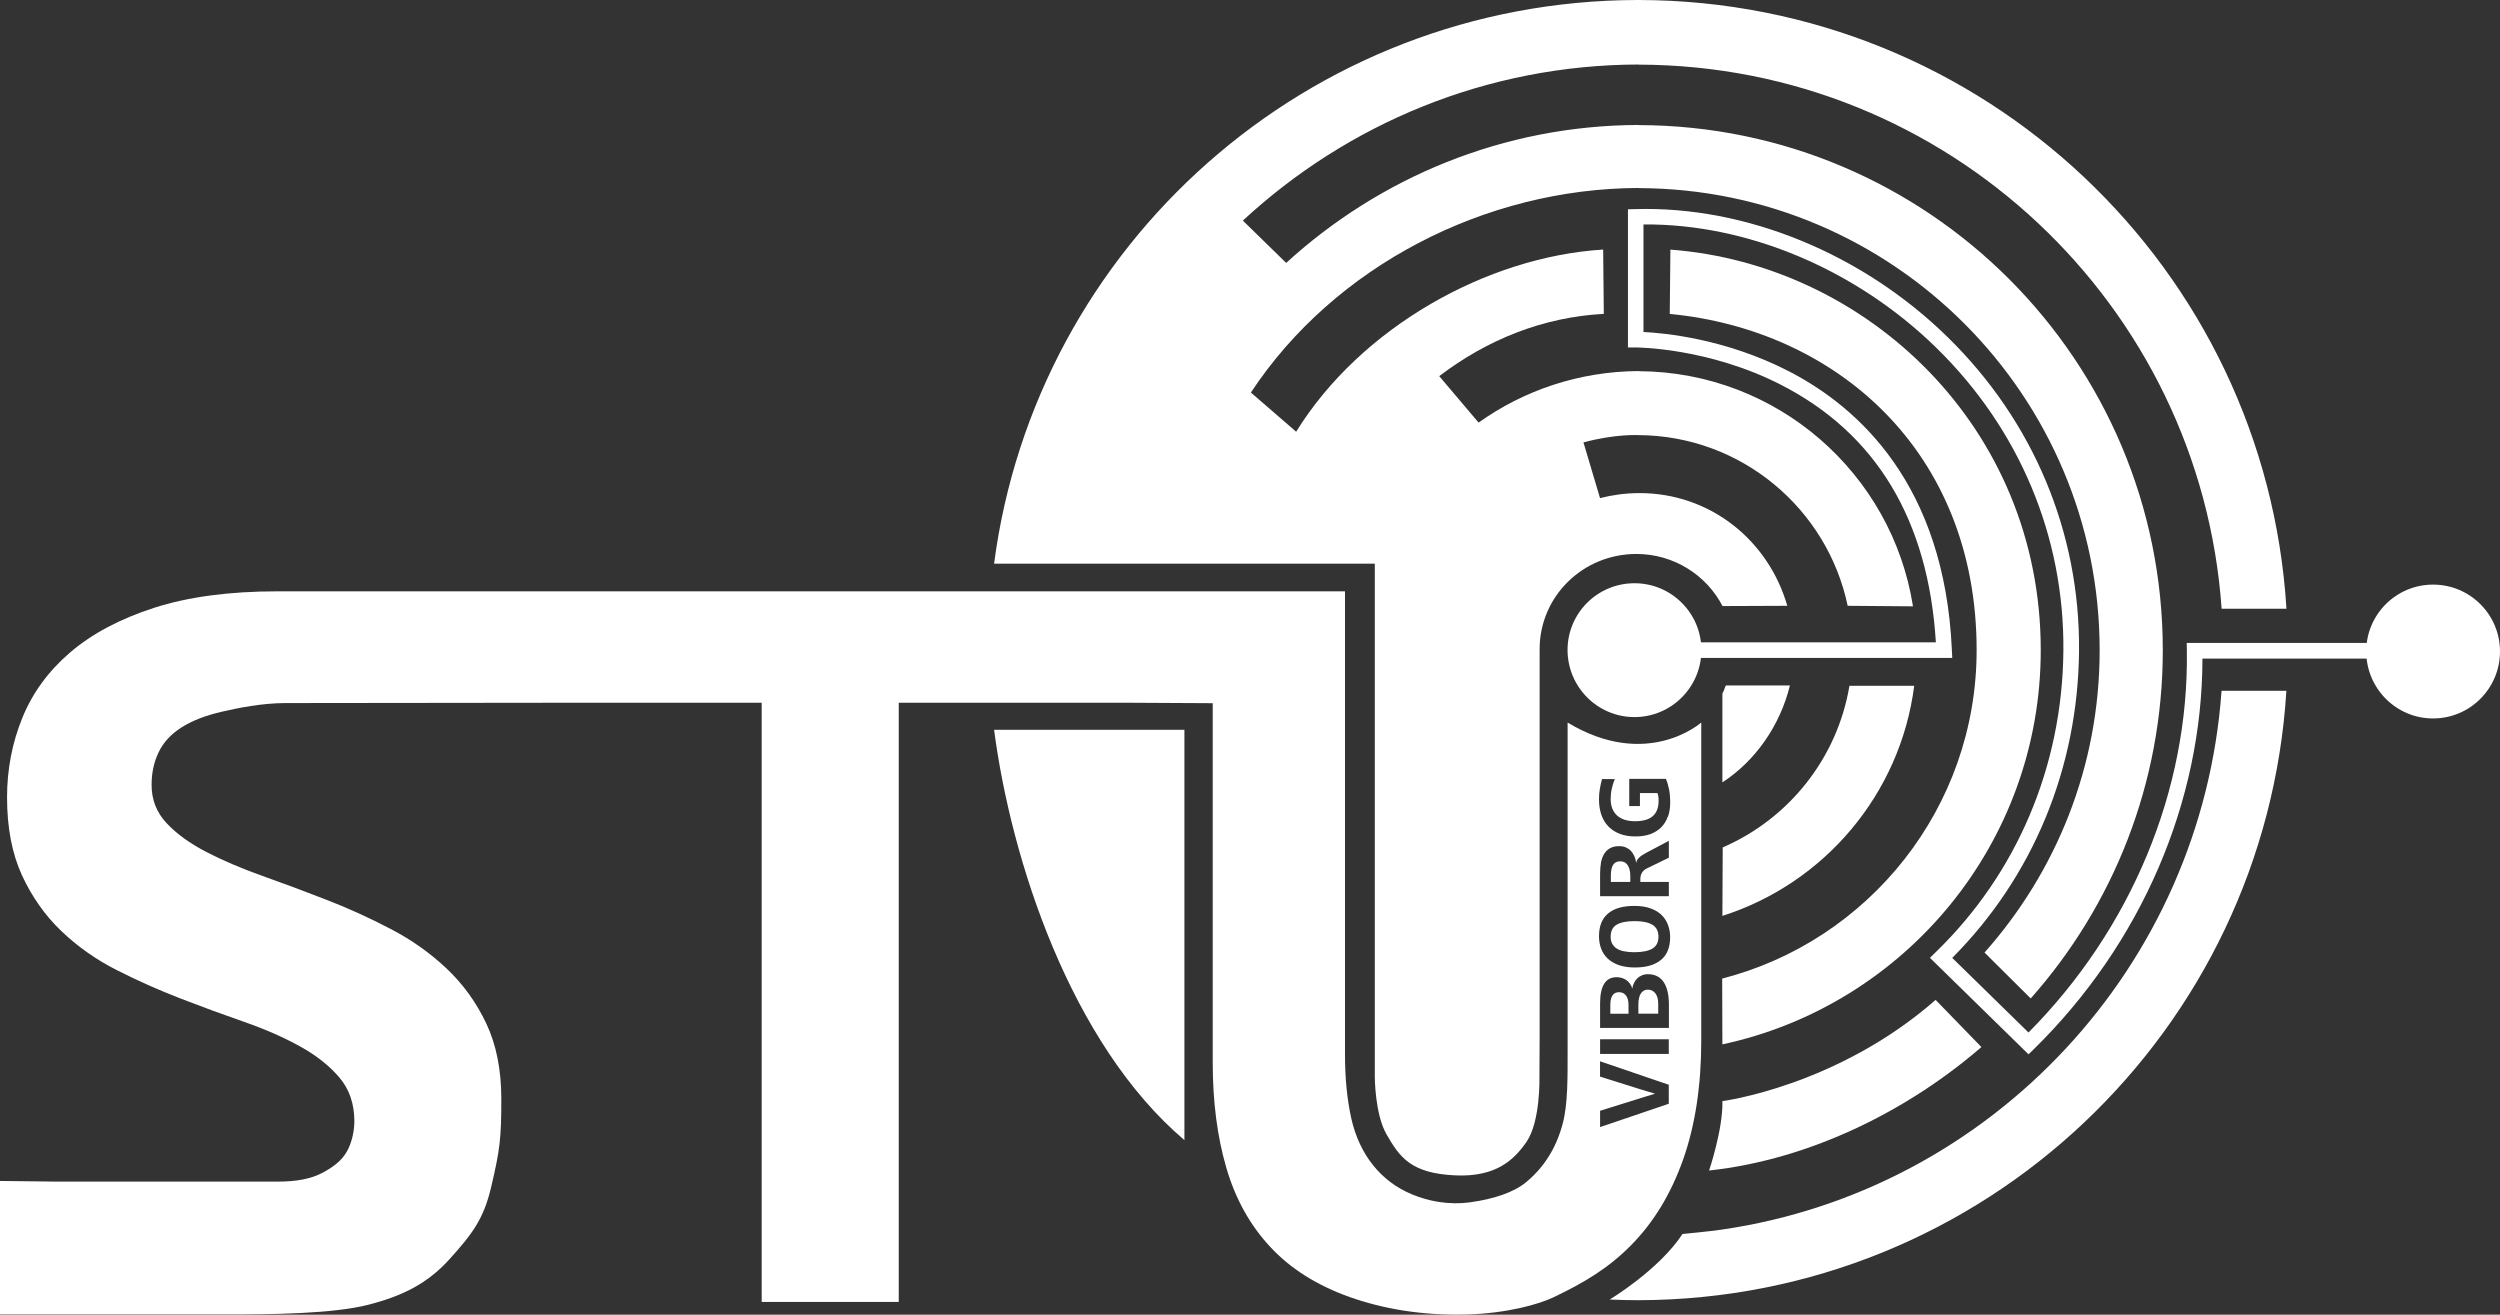 <?xml version="1.0" encoding="UTF-8"?>
<svg id="STU" xmlns="http://www.w3.org/2000/svg" viewBox="0 0 383.29 201.56">
  <rect x="0" y="0" width="383.29" height="201.56" fill="#333333" stroke="none"/>
  <defs>
    <style>
      .cls-1 {
        fill: #fff;
      }
    </style>
  </defs>
  <g id="Hvid">
    <path class="cls-1" d="M373.04,89.63c5.64,0,10.25,4.58,10.25,10.25s-4.6,10.27-10.26,10.27c-5.67,0-10.24-4.61-10.25-10.27,0-5.67,4.58-10.25,10.26-10.25Z"/>
    <path class="cls-1" d="M311.01,161.65l-15.12-14.8.88-.86c12.47-12.09,19.43-28.52,19.58-46.24.16-17.49-6.75-33.96-19.43-46.38-12.3-12.05-29.03-19.1-44.95-18.96v16.49c3.26.16,12.57,1.04,22.19,5.97,10.82,5.55,23.96,17.47,25.09,42.75l.06,1.25h-49.17v-2.39h46.66c-1.15-18.71-9.12-31.99-23.72-39.47-11.17-5.73-22.2-5.74-22.29-5.74h-1.2s0-21.18,0-21.18l1.16-.03c16.91-.5,34.79,6.83,47.85,19.62,13.16,12.88,20.31,29.97,20.15,48.11-.16,17.95-7.05,34.62-19.44,47.07l11.69,11.44c15.76-15.89,24.6-37.16,24.28-58.52l-.02-1.21h37.76v2.4h-35.35c-.02,21.97-9.39,43.73-25.84,59.87l-.84.82Z"/>
    <path class="cls-1" d="M250.6,89.42c5.64,0,10.25,4.58,10.25,10.25s-4.6,10.27-10.26,10.27c-5.67,0-10.24-4.61-10.26-10.27,0-5.67,4.58-10.25,10.27-10.25Z"/>
    <g>
      <path class="cls-1" d="M253.78,152.28c-.14-.18-.31-.32-.5-.41-.19-.09-.4-.14-.62-.14-.46,0-.82.19-1.08.57-.26.38-.39.96-.39,1.74v1.37h3.04v-1.54c0-.36-.04-.66-.12-.93-.08-.27-.19-.49-.33-.67Z"/>
      <path class="cls-1" d="M249.24,152.56c-.14-.16-.3-.27-.47-.34-.17-.07-.37-.1-.57-.1s-.38.04-.54.11c-.16.07-.3.19-.41.34-.12.15-.2.36-.27.61-.06.25-.09.54-.09.9v1.34h2.79v-1.34c0-.36-.04-.66-.12-.91-.08-.24-.18-.45-.32-.61Z"/>
      <path class="cls-1" d="M249.56,132.66c-.13-.19-.29-.35-.48-.45-.19-.1-.41-.16-.66-.16-.52,0-.88.19-1.11.55-.23.37-.34.91-.34,1.64v.97h2.98v-.9c0-.34-.03-.65-.1-.93-.06-.28-.16-.51-.29-.71Z"/>
      <path class="cls-1" d="M253.32,141.78c-.31-.19-.68-.33-1.13-.42-.45-.09-.96-.14-1.54-.14-1.25,0-2.18.19-2.79.55-.62.37-.92.99-.92,1.83,0,.43.07.79.24,1.09.16.3.39.55.7.74.31.19.68.34,1.13.42.45.09.97.14,1.55.14,1.24,0,2.17-.19,2.79-.56.62-.38.92-.98.92-1.83,0-.42-.08-.79-.24-1.09-.16-.3-.39-.55-.7-.74Z"/>
      <path class="cls-1" d="M240.34,110.77v50.08c0,4.28.05,8.38-.74,11.38-1.03,3.9-2.96,6.82-5.65,9.04-1.93,1.59-5.06,2.57-8.41,3.04-3.58.51-6.68-.21-9.07-1.2-2.39-1-4.38-2.49-5.96-4.47-1.58-1.98-2.7-4.36-3.34-7.19-.63-2.84-.96-6.09-.96-9.76v-71.03H42.52c-7.39,0-13.7.85-18.93,2.54-5.22,1.69-9.5,3.97-12.84,6.83-3.33,2.86-5.78,6.21-7.33,10.04-1.56,3.84-2.34,7.9-2.34,12.18,0,4.67.77,8.64,2.29,11.95,1.53,3.31,3.54,6.17,6.05,8.56,2.5,2.39,5.35,4.39,8.54,6,3.19,1.62,6.45,3.06,9.75,4.34,3.31,1.28,6.56,2.47,9.75,3.58,3.19,1.11,6.04,2.36,8.54,3.75,2.5,1.38,4.51,2.97,6.04,4.78,1.53,1.8,2.29,4.05,2.29,6.72,0,.17,0,2.12-.83,3.98-.72,1.64-1.93,2.75-3.99,3.86-1.83.99-4.12,1.39-6.94,1.39H8.79l-8.79-.1v20.46h35.08c6.45,0,15.94-.08,21.39-1.48,5.44-1.39,9.19-3.38,12.46-7,3.57-3.95,5.23-6.22,6.36-11,1.37-5.77,1.57-7.59,1.57-13.53,0-4.45-.76-8.31-2.29-11.56-1.53-3.25-3.56-6.06-6.09-8.45-2.53-2.39-5.39-4.42-8.59-6.08-3.19-1.67-6.47-3.17-9.84-4.47-3.36-1.31-6.64-2.53-9.84-3.67-3.2-1.14-6.06-2.36-8.59-3.67-2.53-1.31-4.56-2.78-6.09-4.42-1.53-1.64-2.29-3.58-2.29-5.86,0-1.84.36-3.5,1.08-5,.72-1.5,1.89-2.78,3.5-3.8,1.61-1.03,3.67-1.83,6.17-2.41,2.5-.58,6.19-1.33,9.8-1.33l43.15-.05h29.84v91.87h21.01v-91.87h35.17l12.97.07v55.12c0,5.95.69,11.32,2.08,16.09,1.39,4.78,3.64,8.83,6.76,12.17,3.11,3.34,7.16,5.89,12.17,7.67,5,1.77,11.01,2.87,18,2.67,6.17-.18,11.01-1.58,13.18-2.61,4.79-2.28,8.45-4.47,11.92-7.98,3.47-3.5,6.14-7.89,8-13.14,1.86-5.25,2.79-11.34,2.79-18.29v-48.74s-8.26,7.39-20.51,0ZM255.86,169.22l-10.54,3.58v-2.5l6.34-1.98,2.08-.64-2.2-.66-6.23-1.96v-2.35l10.54,3.6v2.92ZM245.32,161.58v-2.24h10.53v2.24h-10.53ZM255.86,157.6h-10.54v-3.78c0-1.33.21-2.33.63-3,.42-.67,1.06-1,1.91-1,.26,0,.52.04.77.11.25.07.48.18.69.32.21.14.4.32.56.54.16.21.29.47.38.76.04-.3.13-.57.26-.84.12-.27.29-.5.49-.7.2-.2.44-.36.71-.47.28-.12.58-.18.92-.18,1.07,0,1.88.4,2.42,1.2.54.8.81,1.96.81,3.47v3.58ZM254.66,147.16c-.92.78-2.26,1.17-4.02,1.17-.96,0-1.78-.13-2.47-.37-.69-.25-1.26-.59-1.71-1.02-.45-.44-.78-.95-.99-1.53-.22-.59-.32-1.21-.32-1.87,0-1.54.46-2.7,1.38-3.48.92-.78,2.26-1.17,4.03-1.17.95,0,1.78.12,2.47.37.7.25,1.27.59,1.71,1.02.45.44.78.94.99,1.53.22.58.33,1.21.33,1.87,0,1.54-.46,2.7-1.39,3.48ZM255.86,135.2v2.2h-10.54v-3.41c0-.65.05-1.23.14-1.76.1-.53.27-.97.5-1.34.23-.37.54-.66.91-.86.37-.2.82-.3,1.36-.3.39,0,.73.06,1.03.19.3.13.56.3.78.53.21.23.39.5.53.81.13.31.23.65.28,1.03.05-.29.2-.55.44-.79.24-.24.59-.48,1.04-.72l3.53-1.87v2.59l-3.39,1.65c-.32.16-.56.37-.73.65-.17.28-.25.61-.25.98v.43h4.36ZM255.71,125.18c-.23.65-.57,1.2-1.01,1.65-.45.45-1,.8-1.66,1.05-.66.24-1.43.36-2.3.36s-1.66-.12-2.35-.38c-.69-.26-1.28-.63-1.76-1.11-.48-.48-.85-1.08-1.1-1.79-.25-.71-.38-1.52-.38-2.42,0-.54.04-1.06.13-1.57.08-.51.2-1.02.34-1.53h1.96c-.19.44-.35.93-.46,1.46-.13.54-.18,1.08-.18,1.62s.09,1.03.26,1.46c.17.42.42.78.73,1.06.32.28.71.5,1.17.65.46.14.98.22,1.56.22s1.06-.06,1.51-.17c.45-.11.83-.3,1.15-.55.31-.25.56-.58.72-.98.17-.4.25-.89.25-1.46,0-.14,0-.26-.01-.36-.01-.1-.02-.2-.03-.29-.02-.09-.04-.18-.06-.26-.02-.08-.04-.16-.07-.25h-2.69v1.99h-1.64v-4.17h5.62c.23.54.39,1.1.5,1.69.11.58.16,1.22.16,1.91,0,.81-.11,1.55-.34,2.19Z"/>
    </g>
    <g>
      <g>
        <path class="cls-1" d="M264.07,168.82s17.56-2.27,32.69-15.52l7.02,7.23c-11.02,9.55-26.05,17.23-41.75,18.93,0,0,2.16-6.38,2.04-10.64Z"/>
        <path class="cls-1" d="M264.07,119.95c5.11-3.33,8.86-8.76,10.35-14.86h-9.82s-.04.07-.05.11c-.22.5-.21.66-.48,1.13v13.62Z"/>
        <path class="cls-1" d="M264.07,140.42c15.59-4.97,27.28-18.63,29.41-35.28h-9.93c-1.86,11.15-9.34,20.42-19.43,24.78l-.05,10.5Z"/>
        <path class="cls-1" d="M264.06,160.12c27.91-5.98,48.82-30.77,48.82-60.45,0-34.24-26.74-59.13-56.78-61.4l-.1,9.86c25.36,2.42,47.05,20.92,47.05,51.54,0,24.22-16.58,44.59-39.01,50.36l.03,10.09Z"/>
        <path class="cls-1" d="M257.95,189.19s4.08-.38,6.08-.68c41.36-6.03,73.57-40.39,76.57-82.6h9.94c-3.21,52.06-46.39,93.32-99.3,93.43h0s-.07,0-.1,0-.07,0-.1,0h0c-1.43,0-2.84-.04-4.25-.1,0,0,7.55-4.53,11.17-10.06Z"/>
        <path class="cls-1" d="M181.59,174.8c-17.45-14.82-26.57-42.94-29.18-62.91h29.18v62.91Z"/>
      </g>
      <path class="cls-1" d="M251.28,75.6c10.94-.03,19.86,7.26,22.74,17.28l-9.93.04c-2.46-4.74-7.45-7.98-13.2-7.99-8.22,0-14.84,6.52-14.84,14.59v59.54l-.03,6.03s.19,6.81-1.98,9.97c-1.9,2.76-4.65,5.39-10.79,5.15-6.94-.28-8.66-2.8-10.67-6.29-1.8-3.12-1.8-8.83-1.8-8.83v-78.67h-58.37C158.79,37.64,200.5.11,251.04,0h0s.07,0,.11,0,.07,0,.1,0h0c52.9.11,96.09,41.24,99.3,93.33h-9.94c-3.26-46.52-42-83.32-89.36-83.42v-.02c-23.41.05-44.73,9.14-60.7,23.93l6.64,6.49c14.3-13.07,33.28-21.1,54.07-21.15v.02c44.4.11,80.33,36.12,80.33,80.51,0,20.48-7.65,39.18-20.25,53.39l-7.08-7.04c10.97-12.35,17.65-28.53,17.65-46.35,0-39.03-31.61-70.74-70.66-70.85v-.02c-23.56.06-46.68,11.98-59.47,31.36l6.94,6.01c9.9-15.98,29.21-26.82,47.07-27.93l.1,9.86c-9.3.5-17.85,3.92-25.23,9.55l6.03,7.12c6.93-4.94,15.4-7.85,24.55-7.9v.02c21.25.1,38.85,15.69,42.05,36.05l-10.01-.08c-3.12-14.86-16.26-26.07-32.04-26.17,0,0-3.58-.21-8.47,1.12l2.54,8.54c1.75-.45,3.75-.76,5.95-.77Z"/>
    </g>
  </g>
</svg>